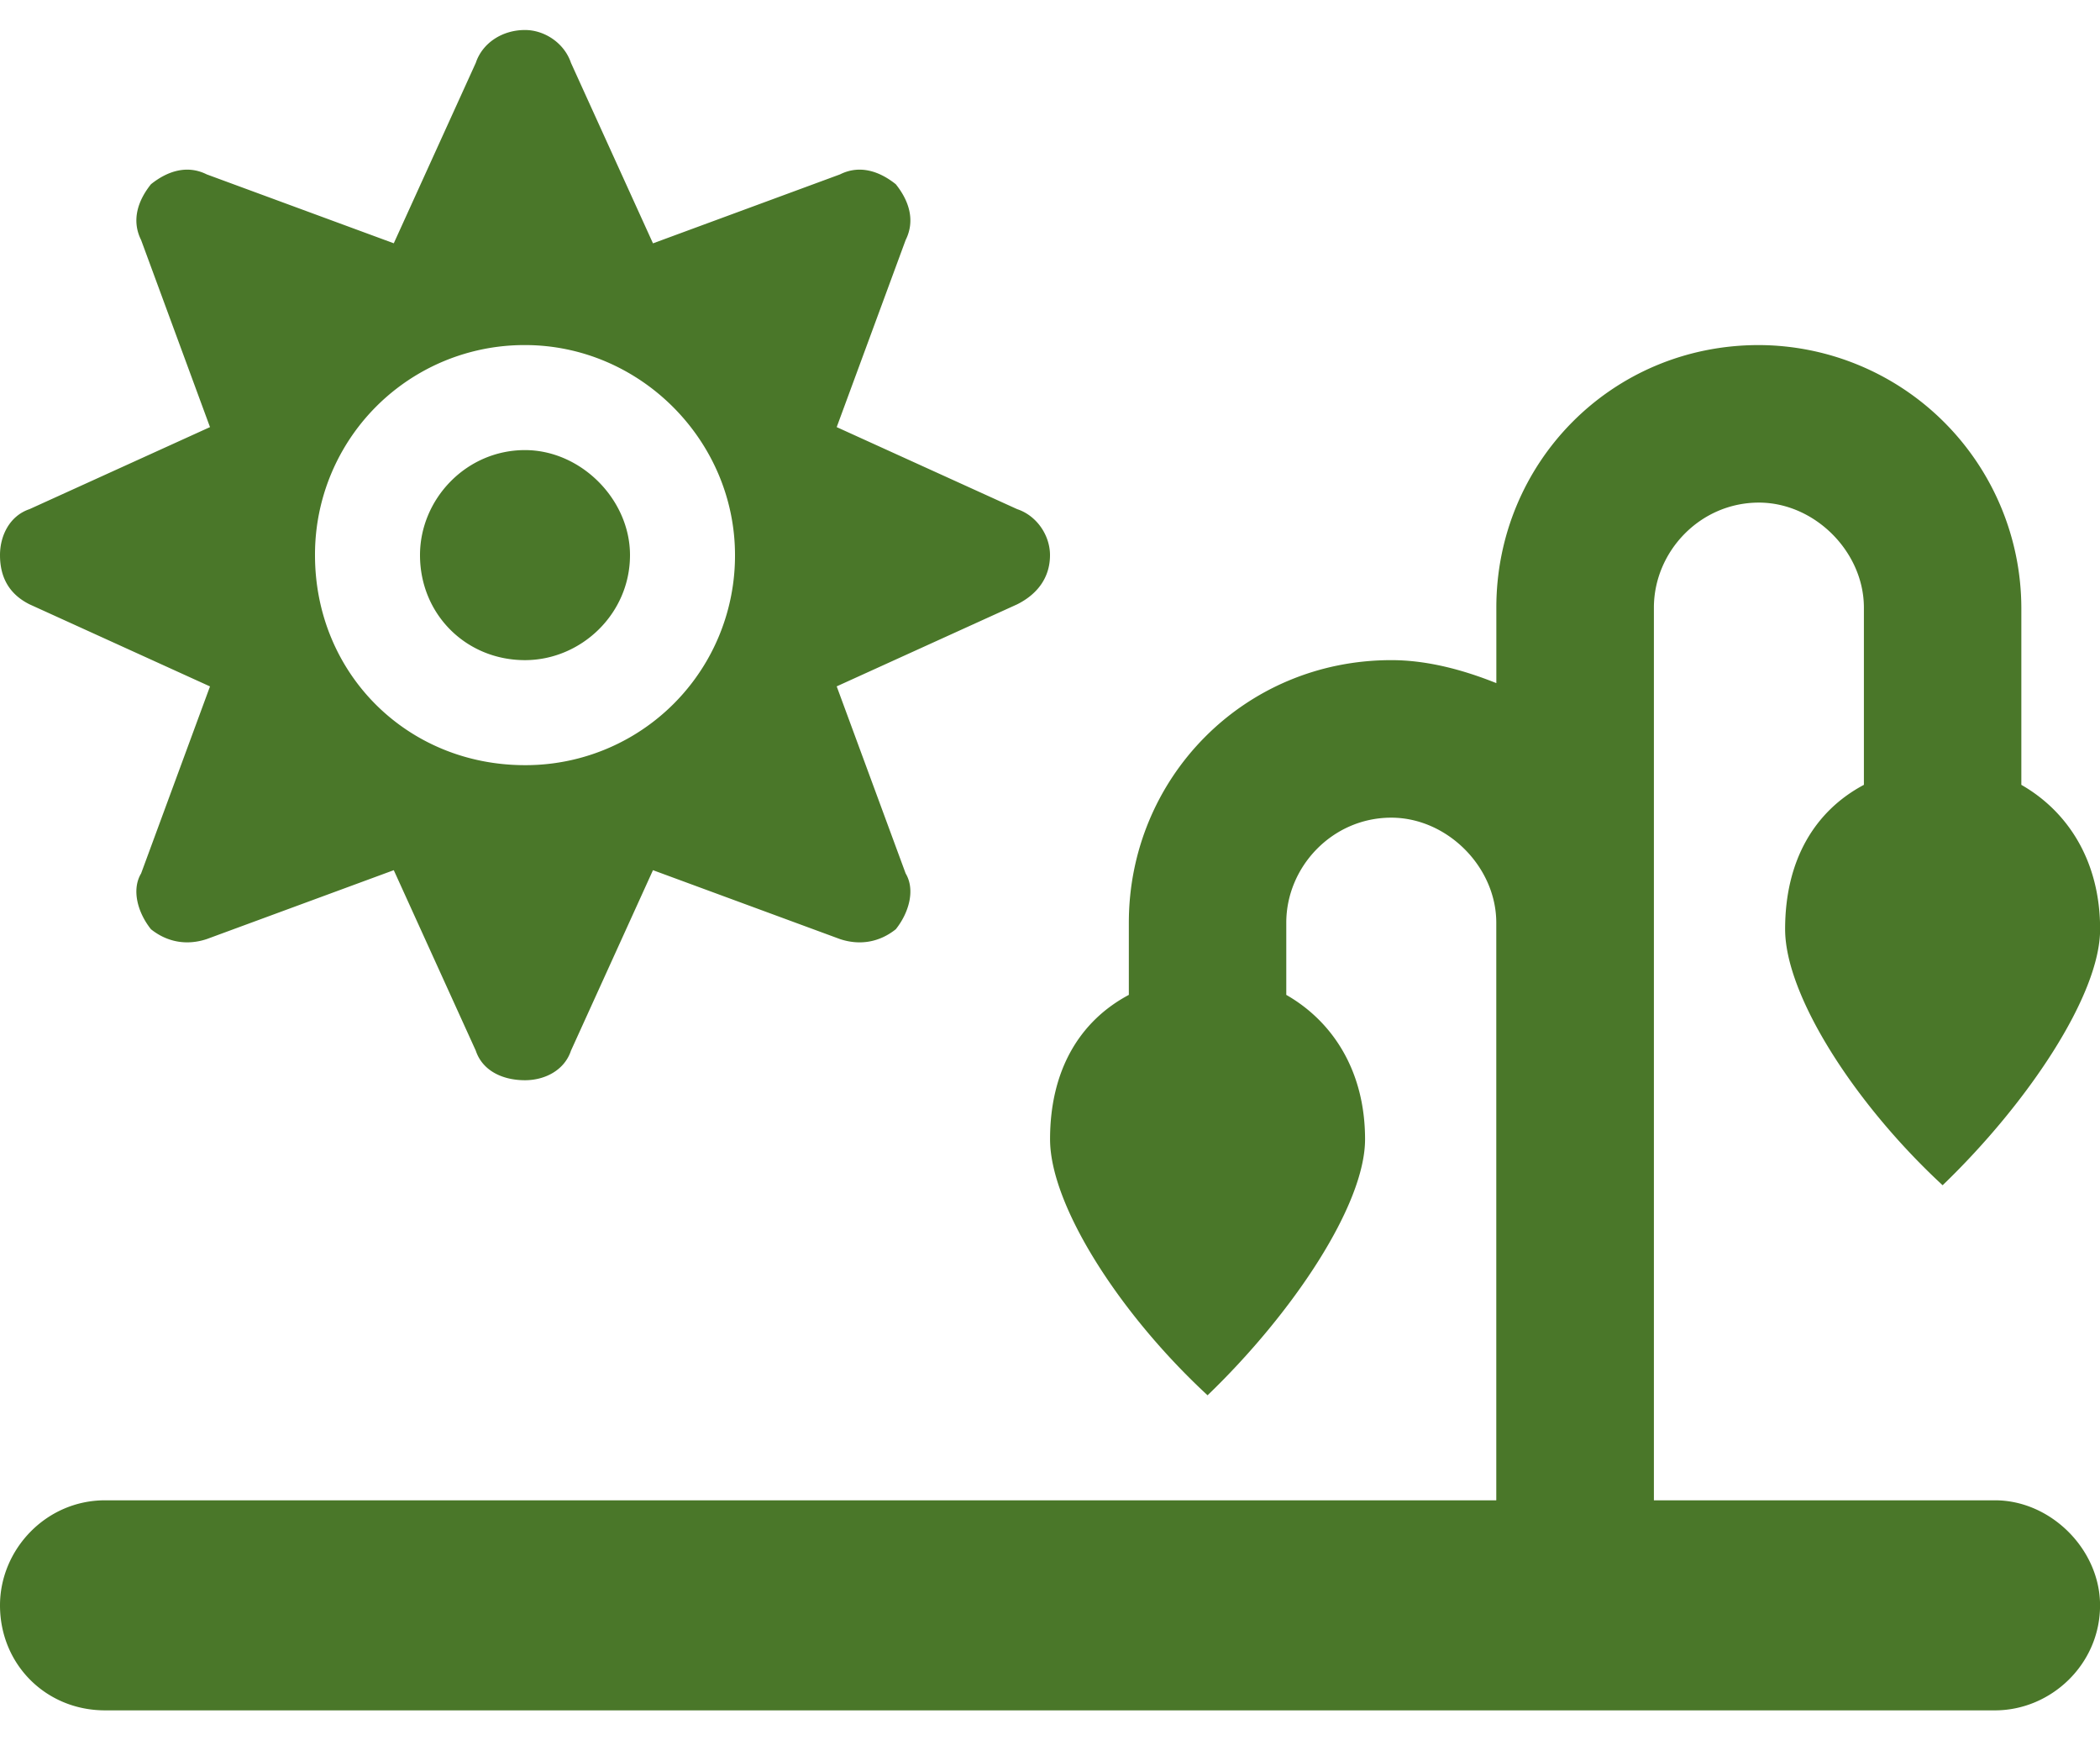 <svg xmlns="http://www.w3.org/2000/svg" width="35" height="29" fill="none" xmlns:v="https://vecta.io/nano"><path d="M10.5 9.25c0 .984-.82 1.75-1.75 1.75C7.766 11 7 10.234 7 9.25c0-.93.766-1.75 1.75-1.75.93 0 1.75.82 1.75 1.75zM8.75.5c.328 0 .656.219.766.547l1.367 3.008L14 2.906c.328-.164.656-.055.93.164.219.273.328.602.164.93l-1.149 3.117 3.008 1.367c.328.109.547.438.547.766 0 .383-.219.656-.547.82l-3.008 1.367 1.149 3.117c.164.273.055.656-.164.93-.274.219-.602.273-.93.164L10.883 14.5l-1.367 3.008c-.109.328-.437.492-.766.492-.383 0-.711-.164-.82-.492L6.563 14.5l-3.117 1.148c-.328.109-.656.055-.93-.164-.219-.274-.328-.656-.164-.93L3.5 11.438.492 10.07C.164 9.906 0 9.633 0 9.25c0-.328.164-.656.492-.766L3.5 7.117 2.352 4c-.164-.328-.055-.656.164-.93.273-.219.602-.328.93-.164l3.117 1.148L7.93 1.047C8.039.719 8.367.5 8.75.5zm0 12.25a3.49 3.49 0 0 0 3.5-3.5c0-1.914-1.586-3.5-3.5-3.5a3.49 3.49 0 0 0-3.5 3.5c0 1.969 1.531 3.5 3.5 3.5zM27.563 25h5.688c.93 0 1.75.82 1.75 1.75 0 .984-.82 1.75-1.75 1.75H1.75C.766 28.5 0 27.734 0 26.75 0 25.82.766 25 1.75 25h23.188v-9.625c0-.93-.82-1.75-1.75-1.75-.984 0-1.75.82-1.75 1.75v1.203c.766.438 1.313 1.258 1.313 2.406 0 1.094-1.203 2.898-2.625 4.266-1.477-1.367-2.625-3.172-2.625-4.266 0-1.149.492-1.969 1.313-2.406v-1.203c0-2.406 1.914-4.375 4.375-4.375.602 0 1.203.164 1.75.383v-1.258c0-2.406 1.914-4.375 4.375-4.375a4.39 4.39 0 0 1 4.375 4.375v2.953c.766.438 1.313 1.258 1.313 2.406 0 1.094-1.203 2.898-2.625 4.266-1.477-1.367-2.625-3.172-2.625-4.266 0-1.149.492-1.969 1.313-2.406v-2.953c0-.93-.82-1.75-1.75-1.75-.984 0-1.75.82-1.75 1.75V25z" fill="#4a7729"/></svg>
